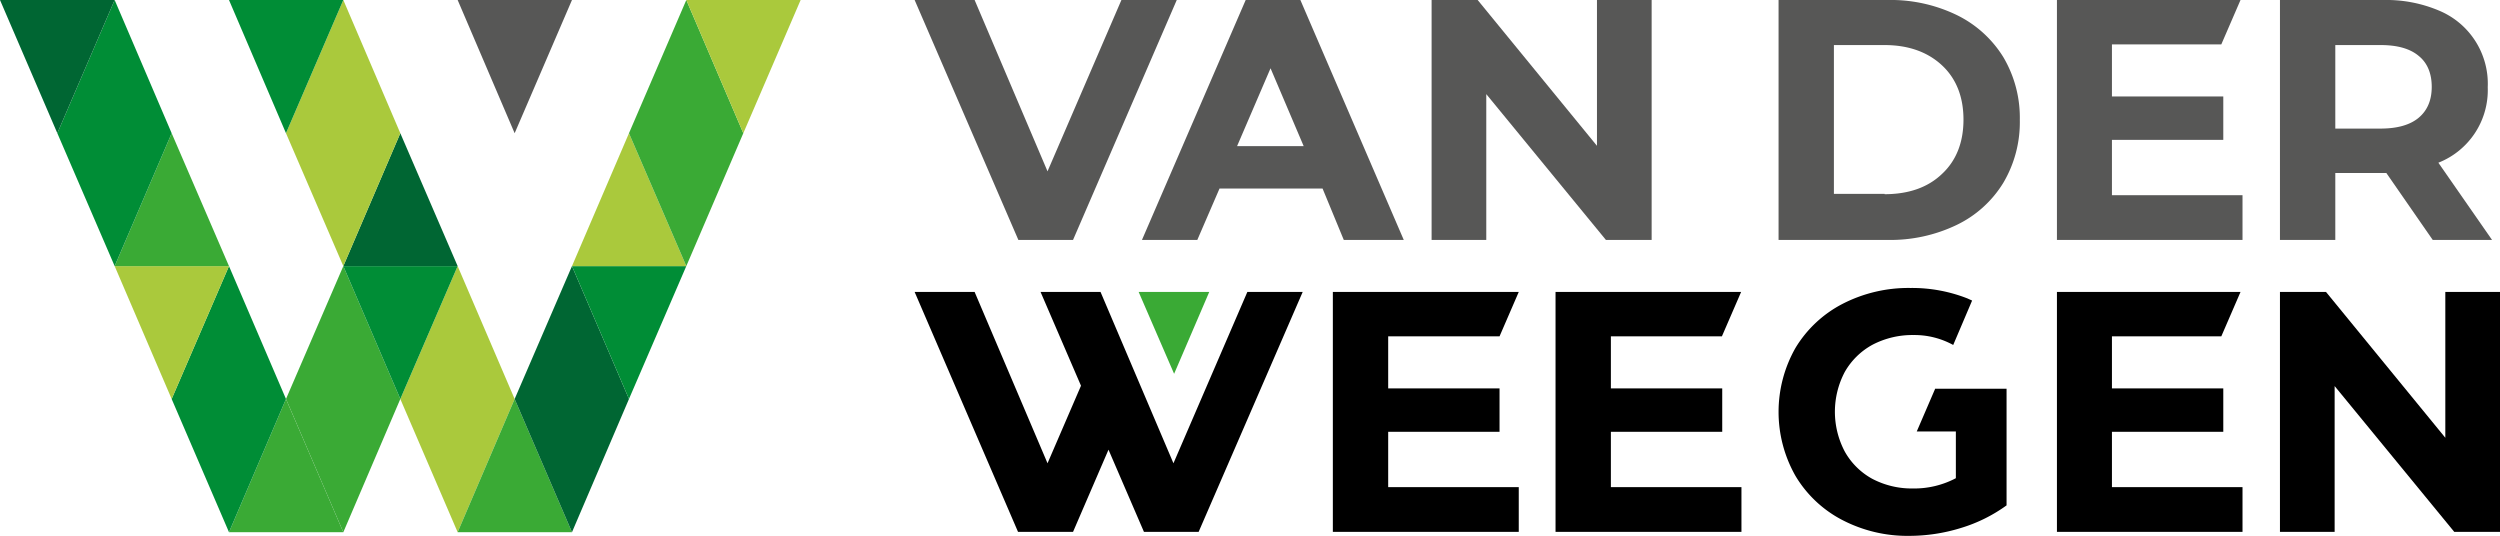 <svg id="Layer_1" data-name="Layer 1" xmlns="http://www.w3.org/2000/svg" viewBox="0 0 754.4 161.7">
  <path d="M375.5,128.2l-22.3,51.7-22-51.7H313.1l12.2,28.3-10.1,23.4-22-51.7H275.1l31.2,72.4h16.6l10.7-24.8,10.7,24.8h16.5l31.4-72.4Z" transform="translate(0.9 -40.1)"/>
  <path d="M353.4,152.9l-10.7-24.7H364Z" transform="translate(0.9 -40.1)" fill="#3aaa35"/>
  <path d="M753.5,128.2v72.4H739.7l-36.1-44v44H687.1V128.2H701l36,44v-44Z" transform="translate(0.9 -40.1)"/>
  <path d="M418,170.4h33.6V157.3H418V141.6h33.6l5.8-13.4H401.3v72.4h56.1V187.1H418Z" transform="translate(0.9 -40.1)"/>
  <path d="M485.2,170.4h33.6V157.3H485.2V141.6h33.5l5.8-13.4h-56v72.4h56.1V187.1H485.2Z" transform="translate(0.9 -40.1)"/>
  <path d="M583.1,157.3l-5.6,13h11.8v14.1a26.853,26.853,0,0,1-13,3.1,25.568,25.568,0,0,1-12.2-2.9,21.116,21.116,0,0,1-8.3-8.2,25.7,25.7,0,0,1,0-24.1,21.374,21.374,0,0,1,8.4-8.2,25.973,25.973,0,0,1,12.3-2.9,24.288,24.288,0,0,1,12,3l5.7-13.4c-.4-.2-.9-.4-1.3-.6a45.566,45.566,0,0,0-17.3-3.2,43.355,43.355,0,0,0-20.5,4.8,35.744,35.744,0,0,0-14.2,13.3,39.069,39.069,0,0,0,0,38.6A35.435,35.435,0,0,0,555,197a42.55,42.55,0,0,0,20.3,4.8,52.8,52.8,0,0,0,15.6-2.4,46.215,46.215,0,0,0,13.7-6.8V157.4H583.1Z" transform="translate(0.9 -40.1)"/>
  <path d="M636.4,170.4H670V157.3H636.4V141.6h33l5.8-13.4H619.8v72.4h56V187.1H636.4Z" transform="translate(0.9 -40.1)"/>
  <g>
    <path d="M354.2,40.1l-31.3,72.4H306.4L275.1,40.1h18.1l22,51.7,22.3-51.7Z" transform="translate(0.9 -40.1)" fill="#575756"/>
    <path d="M497.5,40.1v72.4H483.7l-36.1-44v44H431.1V40.1H445l36,44v-44Z" transform="translate(0.9 -40.1)" fill="#575756"/>
    <path d="M535.8,40.1h32.9a45.824,45.824,0,0,1,20.8,4.5,34.036,34.036,0,0,1,14.1,12.7,35.9,35.9,0,0,1,5,19,35.9,35.9,0,0,1-5,19A33.5,33.5,0,0,1,589.5,108a46.121,46.121,0,0,1-20.8,4.5H535.8Zm32,58.6c7.2,0,13-2,17.3-6.1,4.3-4,6.5-9.5,6.5-16.4s-2.2-12.4-6.5-16.4-10.1-6.1-17.3-6.1H552.5V98.6h15.3Z" transform="translate(0.9 -40.1)" fill="#575756"/>
    <path d="M733.2,112.5l-14-20.2H703.8v20.2H687.1V40.1h31.3a40.775,40.775,0,0,1,16.7,3.2,23.894,23.894,0,0,1,14.7,23.1,23.537,23.537,0,0,1-14.9,22.8l16.2,23.3ZM729,57c-2.6-2.2-6.4-3.3-11.5-3.3H703.8V78.9h13.7c5,0,8.9-1.1,11.5-3.3s3.9-5.3,3.9-9.3S731.6,59.1,729,57Z" transform="translate(0.9 -40.1)" fill="#575756"/>
    <path d="M404.6,112.5h18.1L391.5,40.1H375l-31.3,72.4h16.7L367.1,97h31.1ZM372.4,84.2l10.1-23.5,10,23.5Z" transform="translate(0.9 -40.1)" fill="#575756"/>
    <path d="M636.4,82.3H670V69.2H636.4V53.5h33l5.8-13.4H619.8v72.4h56V99H636.4Z" transform="translate(0.9 -40.1)" fill="#575756"/>
  </g>
  <path d="M102.7,200.7H68.2l17.2-40.2Z" transform="translate(0.9 -40.1)" fill="#3aaa35"/>
  <path d="M137.2,200.7l-17.3-40.2,17.3-40.1,17.2,40.1Z" transform="translate(0.9 -40.1)" fill="#aac93c"/>
  <path d="M102.7,200.7,85.4,160.5l17.3-40.1,17.2,40.1Z" transform="translate(0.9 -40.1)" fill="#3aaa35"/>
  <path d="M68.2,200.7,50.9,160.5l17.3-40.1,17.2,40.1Z" transform="translate(0.9 -40.1)" fill="#008d36"/>
  <path d="M119.9,160.5l-17.2-40.1h34.5Z" transform="translate(0.9 -40.1)" fill="#008d36"/>
  <path d="M50.9,160.5,33.7,120.4H68.2Z" transform="translate(0.9 -40.1)" fill="#aac93c"/>
  <path d="M68.2,120.4H33.7L50.9,80.3Z" transform="translate(0.9 -40.1)" fill="#3aaa35"/>
  <path d="M137.2,120.4H102.7l17.2-40.1Z" transform="translate(0.9 -40.1)" fill="#063"/>
  <path d="M102.7,120.4,85.4,80.3l17.3-40.2,17.2,40.2Z" transform="translate(0.9 -40.1)" fill="#aac93c"/>
  <path d="M171.7,200.7H137.2l17.2-40.2Z" transform="translate(0.9 -40.1)" fill="#3aaa35"/>
  <path d="M171.7,200.7l-17.3-40.2,17.3-40.1,17.2,40.1Z" transform="translate(0.9 -40.1)" fill="#063"/>
  <path d="M188.9,160.5l-17.2-40.1h34.5Z" transform="translate(0.9 -40.1)" fill="#008d36"/>
  <path d="M206.2,120.4H171.7l17.2-40.1Z" transform="translate(0.9 -40.1)" fill="#aac93c"/>
  <path d="M206.2,120.4,188.9,80.3l17.3-40.2,17.2,40.2Z" transform="translate(0.9 -40.1)" fill="#3aaa35"/>
  <path d="M223.4,80.3,206.2,40.1h34.5Z" transform="translate(0.9 -40.1)" fill="#aac93c"/>
  <path d="M85.4,80.3,68.2,40.1h34.5Z" transform="translate(0.9 -40.1)" fill="#008d36"/>
  <path d="M154.4,80.3,137.2,40.1h34.5Z" transform="translate(0.9 -40.1)" fill="#575756"/>
  <path d="M33.7,120.4,16.4,80.3,33.7,40.1,50.9,80.3Z" transform="translate(0.9 -40.1)" fill="#008d36"/>
  <path d="M16.4,80.3-.9,40.1H33.7Z" transform="translate(0.9 -40.1)" fill="#063"/>
</svg>
